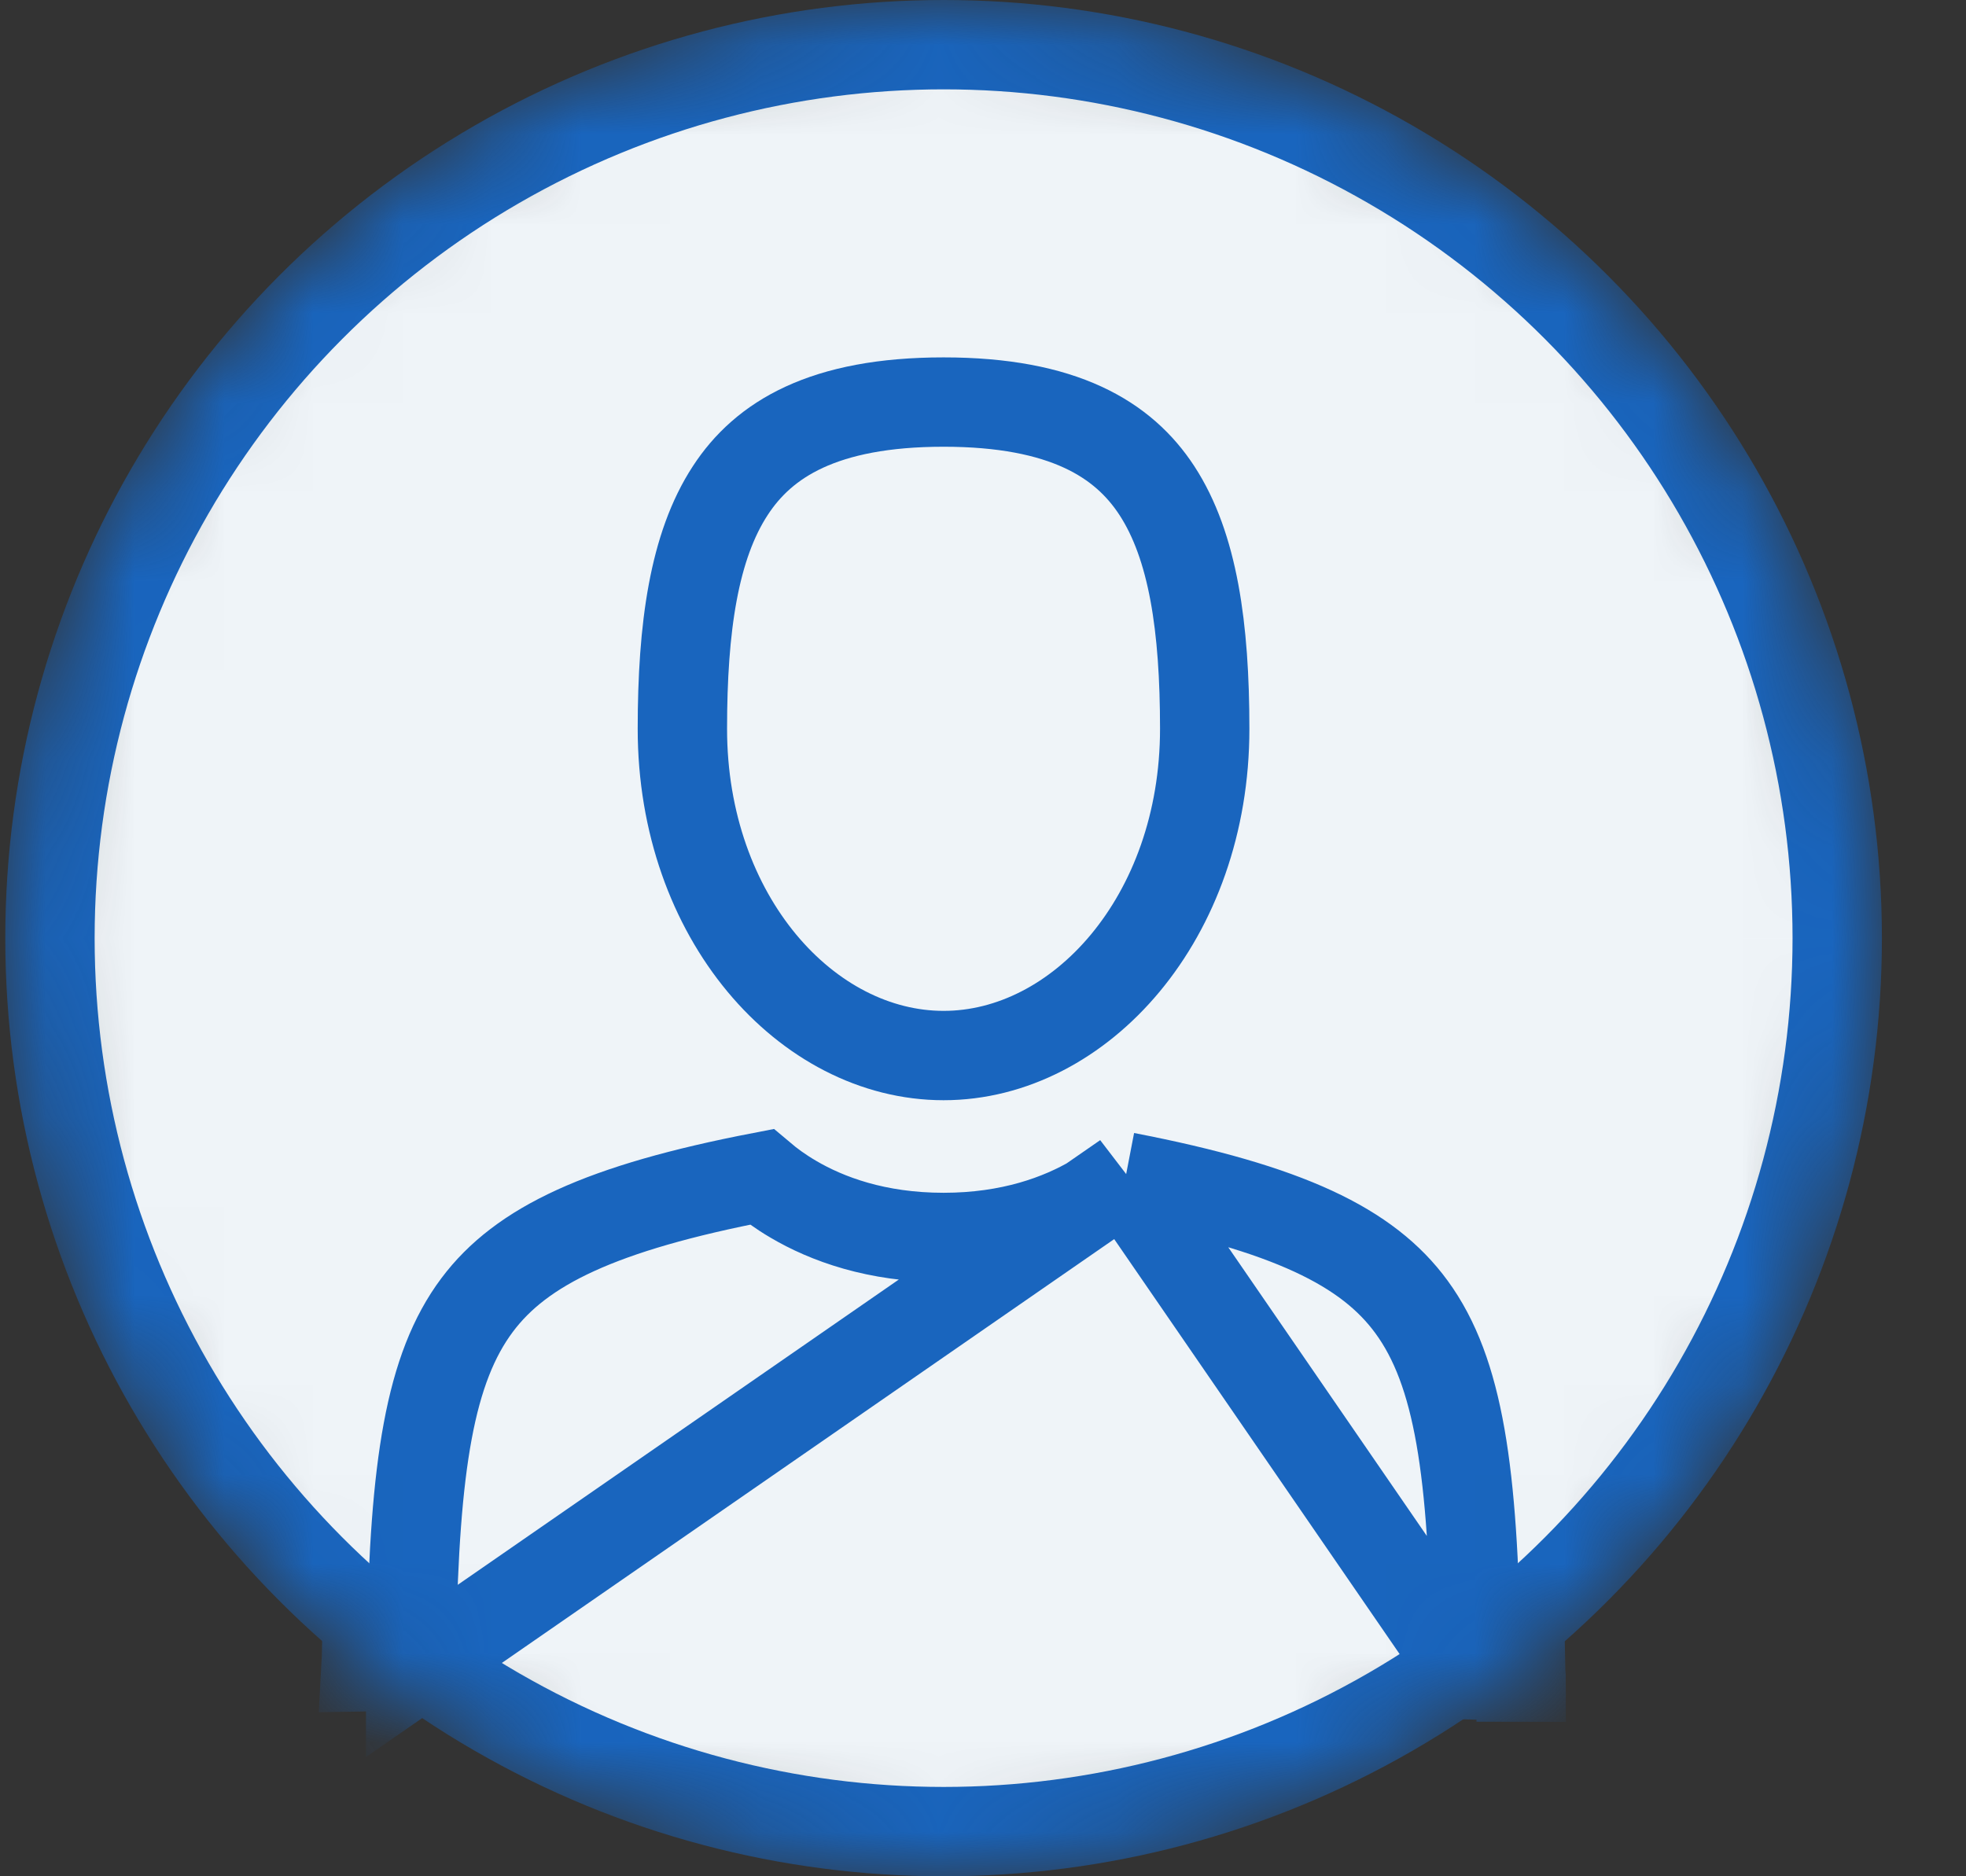 <svg width="22" height="21" viewBox="0 0 22 21" fill="none" xmlns="http://www.w3.org/2000/svg">
<rect x="0" y="0" width="22" height="21" fill="#333333" stroke="none"/>
<mask id="mask0" mask-type="alpha" maskUnits="userSpaceOnUse" x="0" y="0" width="22" height="21">
<circle cx="10.559" cy="10.5" r="10.5" fill="#EFF4F8"/>
</mask>
<g mask="url(#mask0)">
<circle cx="10.559" cy="10.5" r="10" fill="#EFF4F8" stroke="#1965BE"/>
<path d="M13.481 8.157C13.481 10.272 12.086 11.814 10.559 11.814C9.031 11.814 7.636 10.272 7.636 8.157C7.636 7.021 7.766 6.112 8.172 5.491C8.544 4.919 9.215 4.5 10.559 4.5C11.902 4.5 12.573 4.919 12.946 5.491C13.351 6.112 13.481 7.021 13.481 8.157Z" stroke="#1965BE"/>
<mask id="path-4-inside-1" fill="white">
<path d="M4.094 18.662C4.094 18.522 4.093 18.622 4.094 18.662V18.662Z"/>
</mask>
<path d="M5.094 18.657C5.094 18.622 5.094 18.599 5.094 18.585C5.094 18.581 5.094 18.576 5.094 18.57C5.094 18.568 5.094 18.561 5.093 18.553C5.093 18.55 5.093 18.542 5.092 18.531C5.092 18.526 5.091 18.516 5.09 18.503C5.09 18.497 5.087 18.465 5.08 18.424C5.078 18.41 5.068 18.351 5.044 18.279C5.029 18.236 4.979 18.124 4.94 18.056C4.848 17.933 4.484 17.669 4.193 17.595C3.858 17.618 3.402 17.868 3.28 18.009C3.229 18.087 3.166 18.217 3.148 18.266C3.12 18.346 3.11 18.412 3.107 18.426C3.1 18.469 3.098 18.503 3.097 18.51C3.096 18.522 3.095 18.533 3.095 18.538C3.094 18.556 3.094 18.57 3.094 18.571C3.094 18.579 3.094 18.586 3.094 18.588C3.094 18.607 3.094 18.655 3.095 18.691L5.094 18.632C5.094 18.633 5.094 18.628 5.094 18.617C5.094 18.613 5.094 18.608 5.094 18.605C5.094 18.601 5.094 18.599 5.094 18.6C5.094 18.6 5.094 18.601 5.094 18.602C5.094 18.604 5.094 18.606 5.094 18.61C5.094 18.61 5.093 18.624 5.092 18.642C5.092 18.647 5.092 18.657 5.091 18.67C5.09 18.676 5.088 18.71 5.08 18.753C5.078 18.767 5.067 18.833 5.04 18.913C5.022 18.962 4.959 19.092 4.908 19.17C4.786 19.312 4.33 19.561 3.994 19.585C3.704 19.511 3.34 19.246 3.248 19.123C3.209 19.055 3.158 18.943 3.143 18.901C3.12 18.828 3.11 18.769 3.108 18.755C3.101 18.715 3.098 18.682 3.098 18.676C3.097 18.664 3.096 18.654 3.096 18.649C3.095 18.638 3.095 18.63 3.095 18.627C3.094 18.62 3.094 18.614 3.094 18.613C3.094 18.61 3.094 18.608 3.094 18.609C3.094 18.614 3.094 18.631 3.094 18.666L5.094 18.657Z" fill="#1965BE" mask="url(#path-4-inside-1)"/>
<mask id="path-6-inside-2" fill="white">
<path d="M17.023 18.771C17.025 18.732 17.024 18.505 17.023 18.771V18.771Z"/>
</mask>
<path d="M18.022 18.819C18.025 18.767 18.024 18.671 18.024 18.651C18.024 18.647 18.024 18.641 18.024 18.635C18.024 18.633 18.024 18.628 18.024 18.623C18.024 18.62 18.024 18.616 18.024 18.61C18.023 18.607 18.023 18.593 18.022 18.576C18.021 18.57 18.02 18.547 18.016 18.517C18.015 18.504 18.01 18.468 18 18.423C17.994 18.399 17.976 18.337 17.963 18.3C17.938 18.237 17.836 18.06 17.749 17.955C17.514 17.772 16.854 17.658 16.497 17.794C16.334 17.92 16.15 18.157 16.108 18.243C16.056 18.36 16.041 18.463 16.04 18.468C16.031 18.517 16.028 18.558 16.027 18.562C16.026 18.584 16.025 18.602 16.025 18.604C16.025 18.611 16.024 18.616 16.024 18.619C16.024 18.628 16.024 18.638 16.024 18.642C16.024 18.663 16.024 18.702 16.023 18.768L18.023 18.773C18.024 18.706 18.024 18.675 18.024 18.664C18.024 18.661 18.024 18.665 18.024 18.672C18.024 18.674 18.024 18.678 18.023 18.684C18.023 18.686 18.023 18.704 18.021 18.726C18.02 18.73 18.017 18.77 18.009 18.82C18.008 18.824 17.992 18.927 17.94 19.044C17.898 19.13 17.714 19.367 17.551 19.494C17.194 19.629 16.534 19.515 16.299 19.332C16.212 19.227 16.11 19.05 16.085 18.987C16.072 18.95 16.055 18.889 16.049 18.864C16.039 18.819 16.034 18.783 16.032 18.77C16.029 18.741 16.027 18.718 16.026 18.712C16.024 18.672 16.024 18.631 16.024 18.662C16.025 18.699 16.024 18.736 16.025 18.723L18.022 18.819Z" fill="#1965BE" mask="url(#path-6-inside-2)"/>
<path d="M17.016 18.494C17.015 18.42 17.014 18.348 17.012 18.276C16.882 18.279 16.777 18.332 16.711 18.385C16.66 18.425 16.627 18.468 16.606 18.5L17.016 18.494ZM17.016 18.494L16.606 18.5M17.016 18.494L16.606 18.5M12.596 13.172C14.416 13.523 15.305 13.956 15.796 14.629C16.327 15.356 16.484 16.478 16.516 18.501C16.516 18.501 16.516 18.501 16.516 18.502L16.606 18.5M12.596 13.172L16.54 18.907C16.536 18.892 16.534 18.881 16.532 18.875C16.526 18.843 16.524 18.815 16.524 18.815C16.524 18.811 16.523 18.808 16.523 18.804C16.523 18.792 16.523 18.78 16.523 18.77L17.022 18.771C17.022 18.771 17.022 18.771 17.022 18.771C17.022 18.768 17.022 18.764 17.021 18.76L16.524 18.747C16.524 18.746 16.524 18.74 16.525 18.731C16.525 18.727 16.526 18.717 16.528 18.705L16.528 18.705C16.529 18.701 16.534 18.658 16.552 18.609C16.557 18.593 16.568 18.566 16.586 18.533C16.59 18.525 16.597 18.514 16.606 18.5M12.596 13.172C12.506 13.248 12.388 13.336 12.242 13.422C11.866 13.643 11.311 13.85 10.559 13.85C9.807 13.85 9.252 13.643 8.877 13.422C8.73 13.336 8.612 13.248 8.522 13.172C6.723 13.519 5.834 13.946 5.34 14.605C4.808 15.315 4.641 16.405 4.604 18.373L4.604 18.373C4.601 18.532 4.599 18.62 4.597 18.666C4.597 18.677 4.596 18.689 4.596 18.701C4.595 18.703 4.595 18.706 4.595 18.711L12.596 13.172ZM4.595 18.647L4.097 18.655C4.099 18.62 4.101 18.537 4.105 18.364C4.106 18.3 4.107 18.238 4.108 18.175C4.251 18.179 4.358 18.242 4.42 18.294C4.449 18.319 4.473 18.346 4.492 18.371C4.492 18.371 4.492 18.371 4.492 18.371C4.54 18.434 4.56 18.49 4.564 18.5C4.564 18.501 4.564 18.501 4.564 18.501C4.576 18.532 4.582 18.558 4.584 18.569C4.589 18.592 4.591 18.611 4.592 18.616C4.593 18.624 4.593 18.631 4.594 18.634C4.595 18.644 4.595 18.651 4.595 18.647Z" stroke="#1965BE"/>
</g>
</svg>
